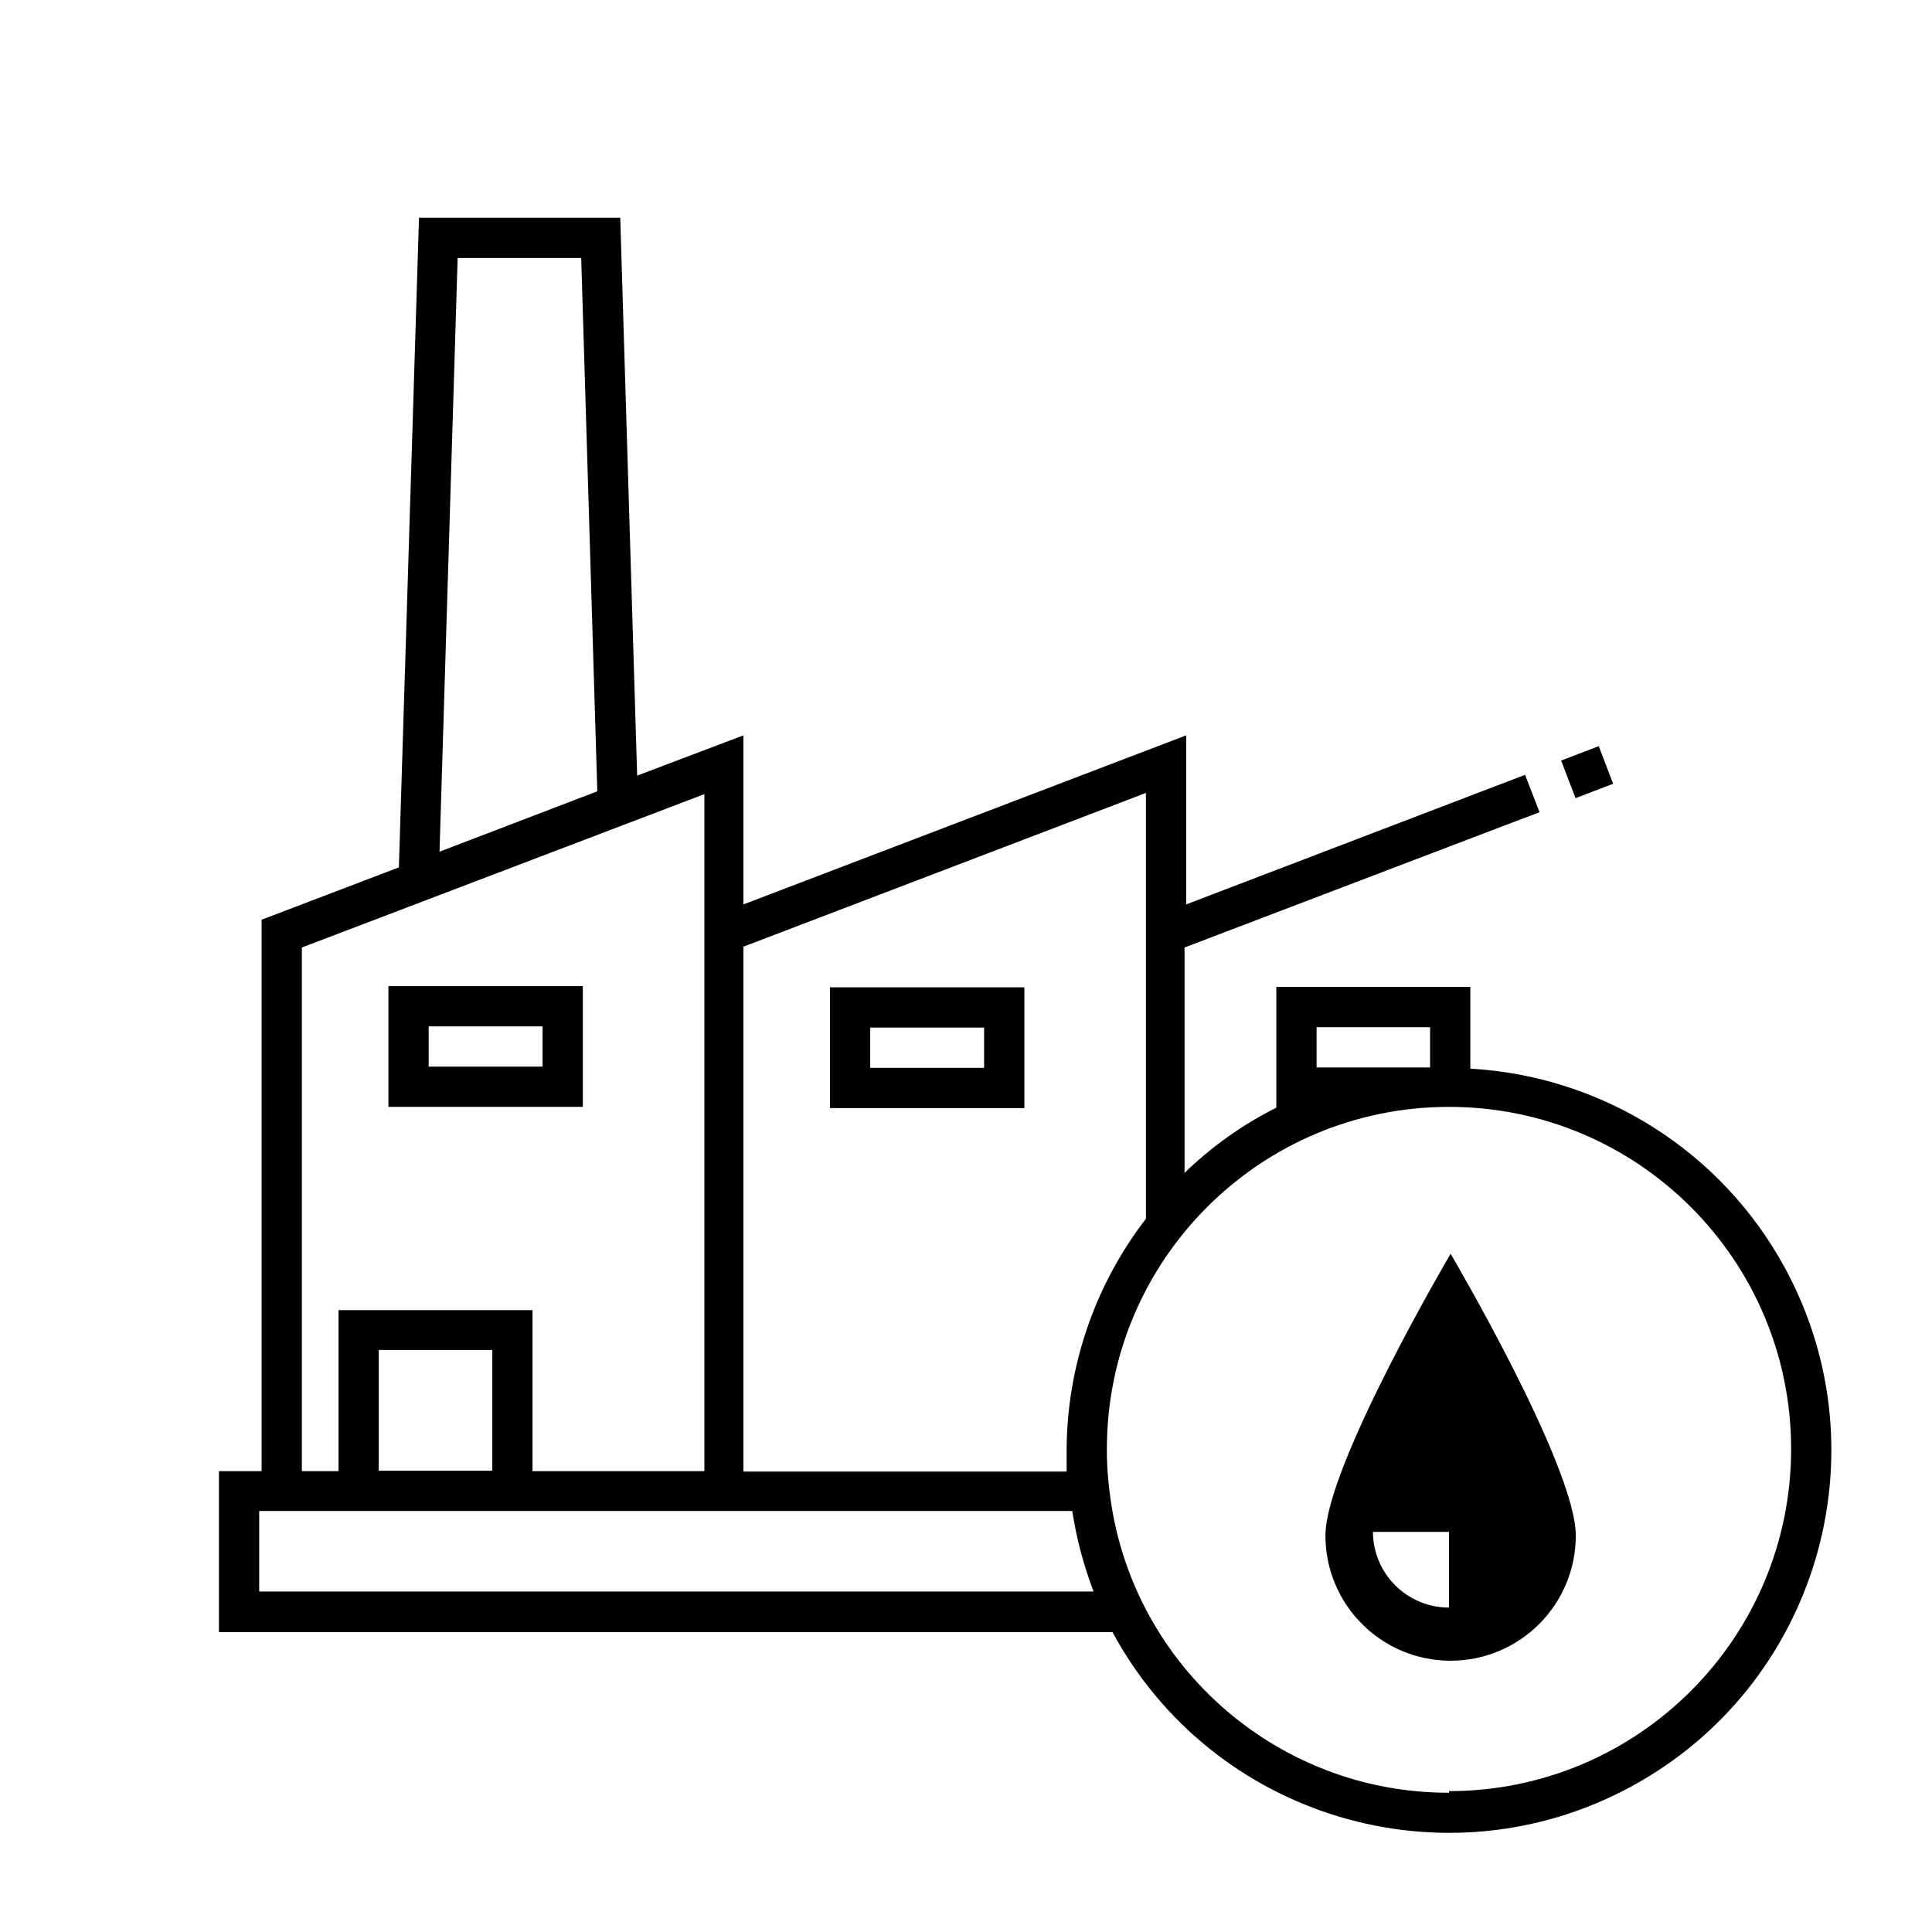 <svg enable-background="new 0 0 48 48" viewBox="0 0 48 48" xmlns="http://www.w3.org/2000/svg"><path d="m38.786 18.896.934-.358.358.934-.934.358zm-24.306 5.604h-4.83v3h4.83zm-1 2h-2.83v-1h2.83zm7.14 1.03h4.83v-3h-4.83zm1-2h2.83v1h-2.83zm14.91.99v-2h-4.82v3c-.838.42-1.607.967-2.28 1.62v-5.6l8-3.05.82-.31-.36-.93-.81.31-7.61 2.91v-4.2l-11 4.2v-4.2l-2.64 1-.42-13.86h-5l-.5 16.14-3.41 1.3v13.7h-1.06v4h22.2c2.493 4.616 8.257 6.337 12.873 3.844s6.337-8.257 3.844-12.873c-1.569-2.904-4.532-4.786-7.827-4.97zm-3.82-1h2.82v1h-2.82zm-14.24-2 10-3.82v10.58c-1.264 1.64-1.956 3.649-1.97 5.72v.56h-8.03zm-7.1-17.11h3.07l.4 13.25-3.92 1.5zm-3.87 17.13 10-3.81v16.82h-4.27v-4h-4.82v4h-.91zm4.73 10v3h-2.82v-3zm-5.79 6v-2h20.2c.105.684.282 1.354.53 2zm29.56 5c-4.324.006-7.961-3.242-8.44-7.54-.042-.332-.062-.666-.06-1 0-4.694 3.806-8.5 8.5-8.5s8.5 3.806 8.5 8.5-3.806 8.5-8.5 8.5zm-3.07-6.39c0 1.718 1.392 3.11 3.11 3.11s3.11-1.392 3.11-3.11c0-1.72-3.11-7-3.11-7s-3.11 5.28-3.11 7zm3.07 1.79c-1.04 0-1.884-.84-1.89-1.88h1.89z"/></svg>